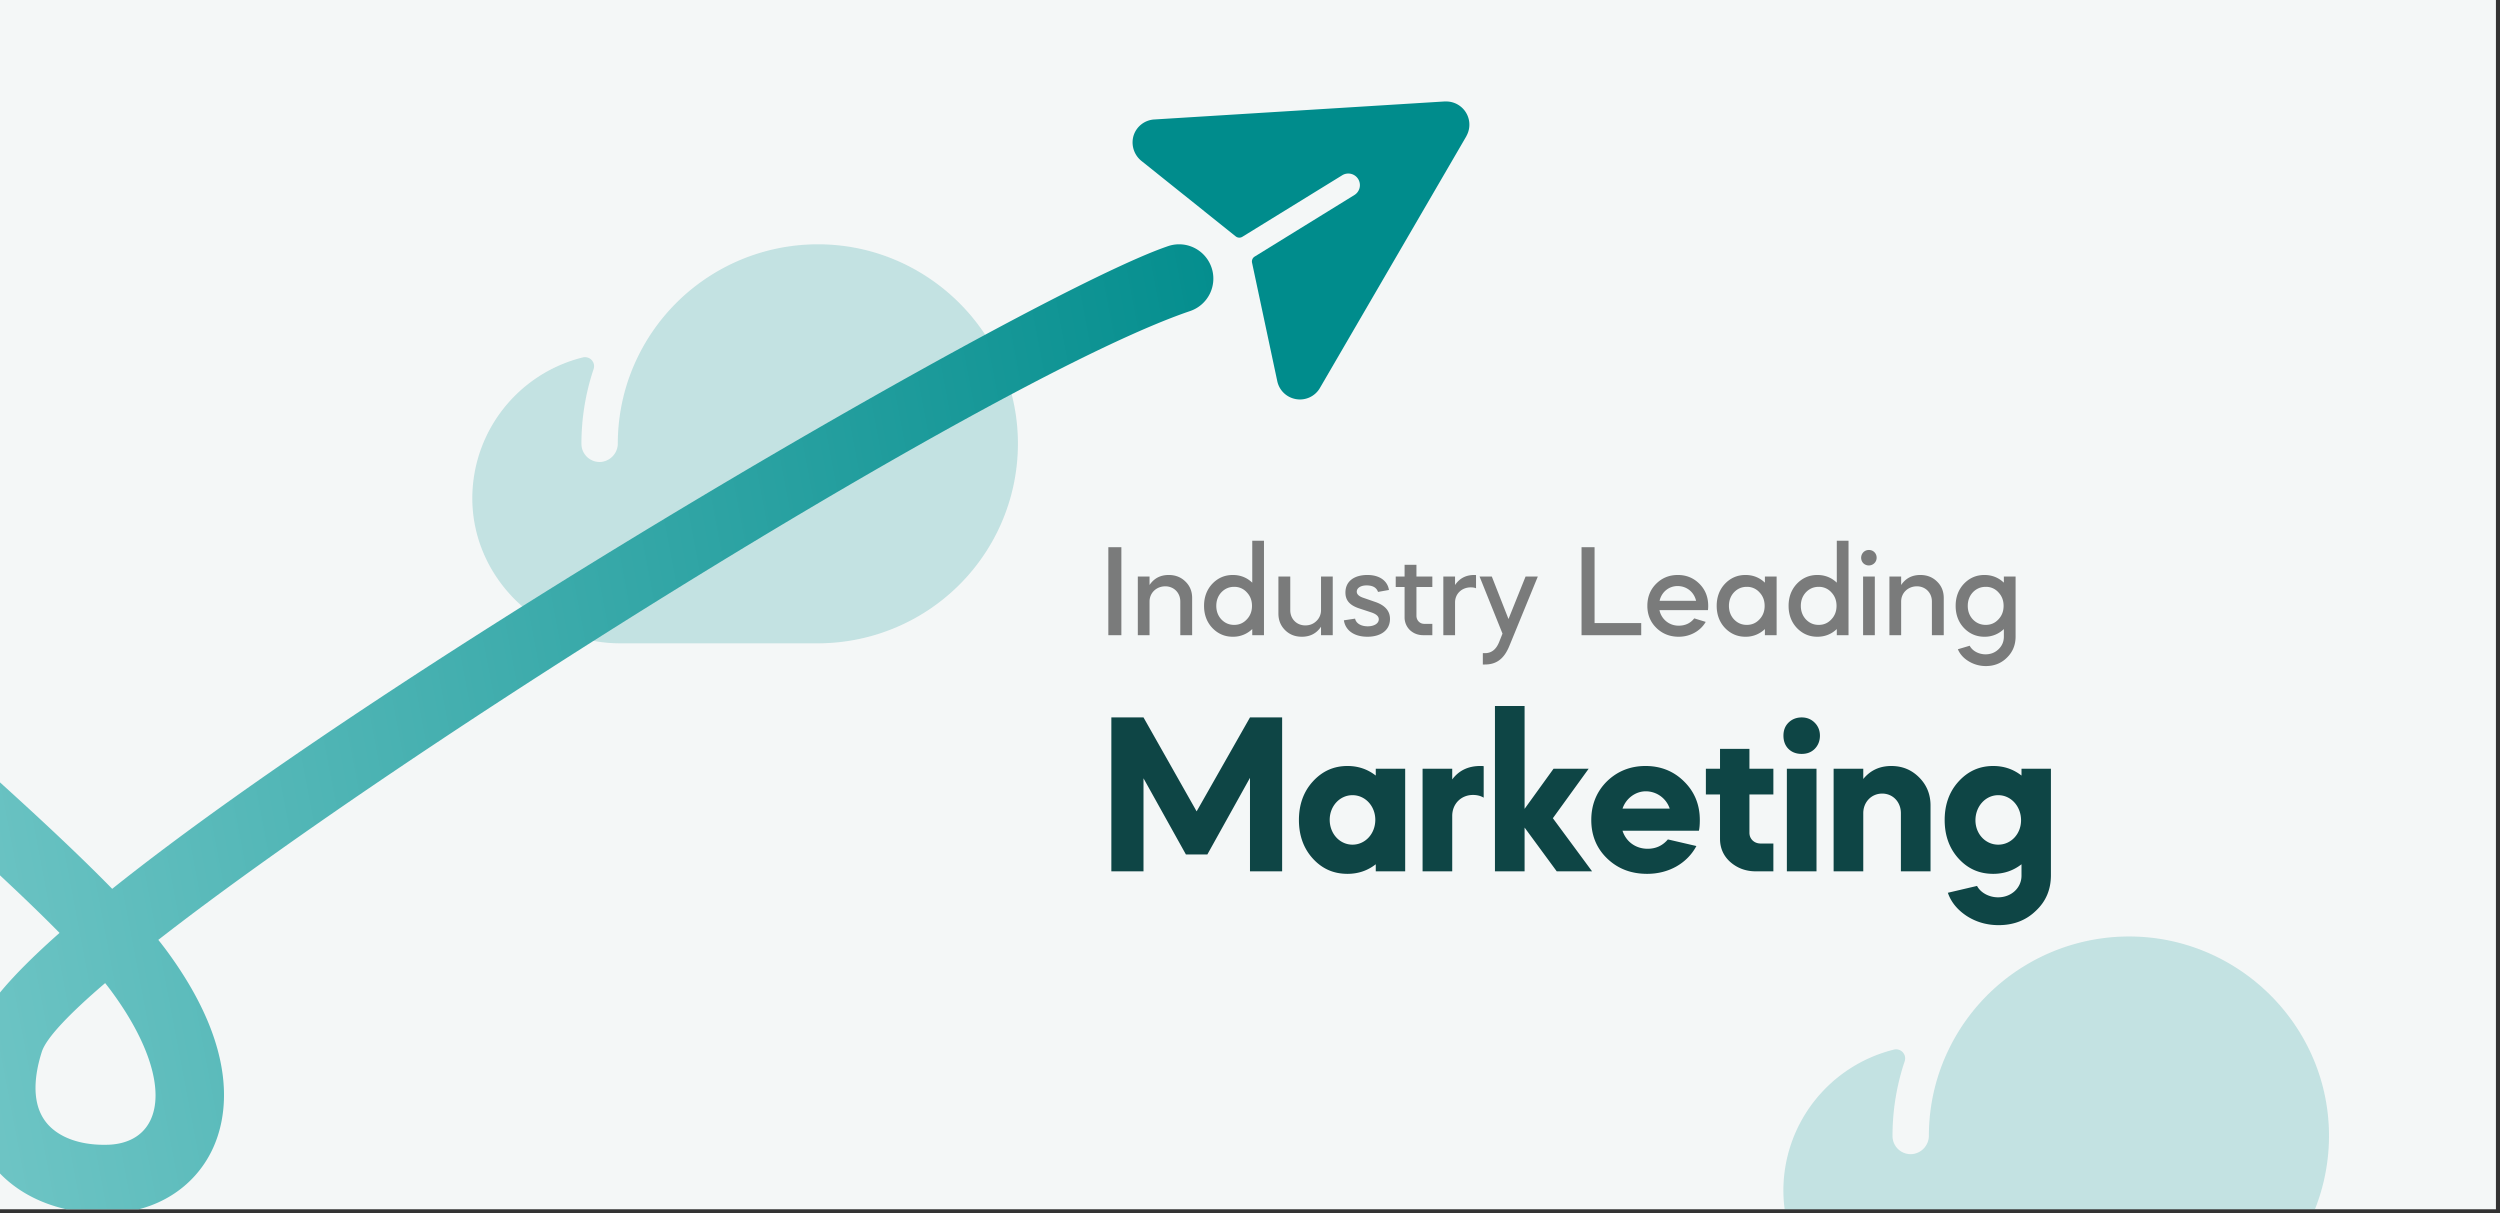 <svg xmlns="http://www.w3.org/2000/svg" width="307" height="149" fill="none"><rect width="100%" height="100%" fill="#333333" stroke="none"/><g clip-path="url(#a)"><path fill="#F4F7F7" d="M0 0h306.5v148.5H0z"/><path fill="#008C8C" d="M261.451 115a24.65 24.65 0 0 0-12.924 3.662 24.55 24.55 0 0 0-9.066 9.888 24.287 24.287 0 0 0-2.594 10.875 2.28 2.28 0 0 1-2.074 2.302 2.239 2.239 0 0 1-1.683-.593 2.222 2.222 0 0 1-.71-1.634 28.79 28.79 0 0 1 1.491-9.165 1.113 1.113 0 0 0-1.326-1.442 17.894 17.894 0 0 0-9.764 6.318A17.807 17.807 0 0 0 219 146.182c0 9.797 8.305 17.818 18.146 17.818h24.288a24.654 24.654 0 0 0 9.621-1.966 24.598 24.598 0 0 0 8.083-5.564 24.514 24.514 0 0 0 5.255-8.274 24.466 24.466 0 0 0 1.589-9.665c-.508-13.08-11.407-23.531-24.531-23.531Z" opacity=".2"/><path fill="#008C8C" d="m180.084 16.688-.006.026-17.967 30.887a2.832 2.832 0 0 1-3.141 1.374 2.828 2.828 0 0 1-2.123-2.178l-3.095-14.535a.708.708 0 0 1 .323-.755l12.276-7.578a1.426 1.426 0 0 0-.433-2.576 1.424 1.424 0 0 0-1.063.15l-12.291 7.574a.713.713 0 0 1-.82-.05l-11.541-9.238a2.917 2.917 0 0 1-1.017-3.078 2.836 2.836 0 0 1 2.601-2.042l35.659-2.213.026.007a2.849 2.849 0 0 1 2.612 4.225Z"/><path fill="#008C8C" d="M100.451 30c-4.565 0-9.04 1.269-12.924 3.662a24.554 24.554 0 0 0-9.067 9.888 24.3 24.3 0 0 0-2.593 10.875c.009.574-.2 1.13-.585 1.556a2.286 2.286 0 0 1-1.49.746 2.239 2.239 0 0 1-2.208-1.336 2.223 2.223 0 0 1-.184-.891 28.787 28.787 0 0 1 1.491-9.165 1.11 1.11 0 0 0-.734-1.428 1.12 1.12 0 0 0-.592-.014 17.896 17.896 0 0 0-9.764 6.318A17.812 17.812 0 0 0 58 61.18C58 70.98 66.305 79 76.146 79h24.288a24.649 24.649 0 0 0 9.621-1.966 24.597 24.597 0 0 0 8.083-5.564 24.527 24.527 0 0 0 5.255-8.274 24.469 24.469 0 0 0 1.589-9.665C124.474 40.451 113.575 30 100.451 30Z" opacity=".2"/><path fill="url(#b)" d="M144.794 30a4.2 4.2 0 0 0-1.351.224c-16.117 5.47-94.678 50.966-129.665 78.925-7.248-7.419-17.81-16.735-28.12-25.828-8.113-7.155-16.867-14.877-23.19-21.027 4.126-3.469 7.104-6.583 7.969-8.875 1.877-4.978 1.36-10.22-1.42-14.382-2.527-3.784-6.69-6.216-10.864-6.347-4.639-.145-9.335 2.45-11.971 6.611-1.76 2.777-4.072 8.684.192 17.046.722 1.415 1.923 3.084 3.586 5.026-8.966 6.44-21.374 14.41-32.89 21.208a4.208 4.208 0 0 0-2.029 4.214 4.21 4.21 0 0 0 4.753 3.581 4.204 4.204 0 0 0 1.549-.543c6.584-3.886 22.461-13.462 34.441-22.312 5.802 5.718 13.985 13.007 24.313 22.116 10.022 8.84 20.29 17.894 27.216 24.923-5.83 5.16-9.556 9.432-10.276 12.326-2.49 7.822-.363 13.018 1.872 15.954 3.157 4.146 8.555 6.377 14.79 6.143 5.494-.213 10.109-3.11 12.344-7.75 1.834-3.806 3.557-12.04-5.51-24.398a40.05 40.05 0 0 0-1.093-1.418c31.068-24.21 103.45-69.327 126.705-77.219a4.201 4.201 0 0 0 2.421-2.123 4.216 4.216 0 0 0-1.322-5.286 4.205 4.205 0 0 0-2.45-.789ZM-43.321 56.308c-1.348-1.535-2.321-2.822-2.813-3.788-1.779-3.488-1.98-6.5-.58-8.709 1.161-1.834 3.203-2.752 4.604-2.704 1.483.046 3.106 1.071 4.135 2.611.735 1.1 1.783 3.438.541 6.728-.524 1.204-2.651 3.26-5.887 5.862Zm56.099 84.274c-3.197 0-5.79-1.022-7.178-2.845-1.86-2.443-1.283-6.004-.47-8.561.527-1.684 3.314-4.627 7.782-8.453.303.379.583.745.84 1.097 4.652 6.339 6.414 12.229 4.715 15.757-1.195 2.479-3.704 2.94-5.093 2.994-.201.007-.4.011-.597.011Z"/><path fill="#000" fill-opacity=".5" d="M137.704 78h-1.6V67.2h1.6V78Zm2.02 0v-7.2h1.44v1.04c.544-.816 1.328-1.232 2.352-1.232.832 0 1.52.272 2.064.816.544.528.816 1.2.816 2.016V78h-1.456v-4.144c0-1.072-.8-1.856-1.84-1.856-1.088 0-1.936.8-1.936 1.872V78h-1.44Zm11.669-7.392c.928 0 1.728.32 2.384.944V66.4h1.44V78h-1.44v-.752a3.349 3.349 0 0 1-2.384.944c-1.008 0-1.84-.368-2.528-1.088-.672-.72-1.008-1.632-1.008-2.704 0-1.072.336-1.984 1.008-2.704.688-.72 1.52-1.088 2.528-1.088Zm1.712 2.128a2.023 2.023 0 0 0-1.552-.672c-.624 0-1.136.224-1.568.672-.416.448-.624 1.008-.624 1.664 0 .656.208 1.216.624 1.664.432.448.944.672 1.568.672.624 0 1.136-.224 1.552-.672.432-.448.64-1.008.64-1.664 0-.656-.208-1.216-.64-1.664Zm3.884 2.608V70.8h1.456v4.144c0 1.072.8 1.856 1.84 1.856.544 0 1.008-.176 1.376-.544a1.8 1.8 0 0 0 .56-1.328V70.8h1.44V78h-1.44v-1.04c-.544.816-1.328 1.232-2.352 1.232-.832 0-1.52-.272-2.064-.816-.544-.544-.816-1.216-.816-2.032Zm13.574-2.896-1.344.24c-.176-.528-.64-.8-1.408-.8-.688 0-1.2.304-1.2.768 0 .304.24.544.704.72l1.616.56c1.168.416 1.76 1.104 1.76 2.064 0 1.424-1.168 2.192-2.768 2.192-1.648 0-2.704-.784-2.896-2.016l1.376-.208c.112.56.704.944 1.552.944.768 0 1.36-.336 1.36-.864 0-.352-.288-.624-.88-.832l-1.6-.528c-1.104-.384-1.616-.976-1.616-1.92 0-1.424 1.12-2.16 2.704-2.16 1.472 0 2.464.704 2.64 1.84Zm.832-.368V70.8h1.088v-1.44h1.456v1.44h1.952v1.28h-1.952v3.536c0 .56.416.992.944.992h1.008V78h-1.104c-.656 0-1.2-.208-1.648-.624a2.162 2.162 0 0 1-.656-1.584V72.08h-1.088Zm7.285-1.28v1.04c.544-.816 1.328-1.232 2.352-1.232a.85.85 0 0 1 .224.016v1.616c-.176-.08-.4-.112-.64-.112-1.104 0-1.936.784-1.936 1.856V78h-1.44v-7.2h1.44Zm5.412 8.048.416-1.04-2.816-7.008h1.504l2.048 5.216 2.096-5.216h1.504l-3.504 8.544c-.64 1.552-1.568 2.256-2.992 2.256h-.256v-1.392h.256c.8 0 1.376-.448 1.744-1.36ZM194.213 67.2h1.6v9.312h5.728V78h-7.328V67.2Zm15.522 7.728h-5.952a2.379 2.379 0 0 0 2.368 1.904c.8 0 1.44-.304 1.904-.896l1.408.432c-.64 1.104-1.888 1.824-3.312 1.824-1.104 0-2.016-.368-2.752-1.088-.736-.72-1.104-1.632-1.104-2.704 0-1.072.352-1.984 1.072-2.704.72-.72 1.6-1.088 2.672-1.088 1.056 0 1.936.368 2.656 1.088.72.72 1.072 1.632 1.072 2.704 0 .24-.016.416-.032.528Zm-5.936-1.152h4.48c-.256-1.088-1.168-1.808-2.272-1.808-1.072 0-1.968.736-2.208 1.808Zm10.547-3.168c.928 0 1.728.32 2.384.944V70.8h1.44V78h-1.44v-.752a3.349 3.349 0 0 1-2.384.944c-1.008 0-1.84-.368-2.528-1.088-.672-.72-1.008-1.632-1.008-2.704 0-1.072.336-1.984 1.008-2.704.688-.72 1.52-1.088 2.528-1.088Zm1.712 2.128a2.023 2.023 0 0 0-1.552-.672c-.624 0-1.136.224-1.568.672-.416.448-.624 1.008-.624 1.664 0 .656.208 1.216.624 1.664.432.448.944.672 1.568.672.624 0 1.136-.224 1.552-.672.432-.448.64-1.008.64-1.664 0-.656-.208-1.216-.64-1.664Zm7.116-2.128c.929 0 1.729.32 2.385.944V66.4h1.44V78h-1.44v-.752c-.656.624-1.456.944-2.385.944-1.007 0-1.839-.368-2.527-1.088-.672-.72-1.008-1.632-1.008-2.704 0-1.072.336-1.984 1.008-2.704.688-.72 1.52-1.088 2.527-1.088Zm1.713 2.128a2.023 2.023 0 0 0-1.552-.672c-.624 0-1.136.224-1.568.672-.416.448-.624 1.008-.624 1.664 0 .656.208 1.216.624 1.664.432.448.944.672 1.568.672.624 0 1.136-.224 1.552-.672.432-.448.64-1.008.64-1.664 0-.656-.208-1.216-.64-1.664Zm5.34 5.264h-1.44v-7.2h1.44V78Zm-.72-10.464c.528 0 .944.416.944.944 0 .864-1.024 1.264-1.632.688-.576-.608-.176-1.632.688-1.632ZM232.021 78v-7.2h1.44v1.04c.544-.816 1.328-1.232 2.352-1.232.832 0 1.52.272 2.064.816.544.528.816 1.2.816 2.016V78h-1.456v-4.144c0-1.072-.8-1.856-1.84-1.856-1.088 0-1.936.8-1.936 1.872V78h-1.44Zm11.669.192c-1.008 0-1.84-.368-2.528-1.088-.672-.72-1.008-1.632-1.008-2.704 0-1.072.336-1.984 1.008-2.704.688-.72 1.52-1.088 2.528-1.088.928 0 1.728.32 2.384.944V70.8h1.44v7.376c0 1.024-.352 1.888-1.056 2.576-.688.688-1.552 1.04-2.592 1.04a4.013 4.013 0 0 1-2.096-.576c-.64-.384-1.088-.88-1.344-1.488l1.456-.432c.304.624 1.104 1.056 1.936 1.056.64 0 1.168-.208 1.6-.624.432-.416.656-.928.656-1.552v-.928a3.349 3.349 0 0 1-2.384.944Zm.16-6.128c-.624 0-1.152.224-1.584.672-.416.448-.624 1.008-.624 1.664 0 .656.208 1.216.624 1.664.432.448.96.672 1.584.672.624 0 1.136-.224 1.552-.672.432-.448.64-1.008.64-1.664 0-.656-.208-1.216-.64-1.664a2.023 2.023 0 0 0-1.552-.672Z"/><path fill="#0E4545" d="M140.422 107h-3.948V88.1h3.948l6.524 11.536 6.552-11.536h3.948V107h-3.948V95.52l-5.236 9.408h-2.632l-5.208-9.352V107Zm25.05-12.936c1.316 0 2.464.392 3.472 1.176v-.84h3.612V107h-3.612v-.868c-1.008.784-2.156 1.176-3.472 1.176-1.708 0-3.108-.616-4.256-1.876-1.148-1.26-1.708-2.856-1.708-4.732 0-1.876.56-3.472 1.708-4.732 1.148-1.26 2.548-1.904 4.256-1.904Zm-2.184 6.608c0 1.708 1.232 3.052 2.8 3.052 1.568 0 2.8-1.344 2.8-3.052 0-1.68-1.232-3.024-2.8-3.024-1.568 0-2.8 1.344-2.8 3.024Zm15.045-6.272v1.316c.812-1.092 1.96-1.652 3.444-1.652.196 0 .336 0 .42.028v3.864c-.364-.224-.812-.336-1.316-.336-1.456 0-2.548 1.092-2.548 2.576V107h-3.64V94.4h3.64Zm5.247 12.6V86.7h3.64v12.628l3.556-4.928h4.312l-4.396 6.076 4.816 6.524h-4.34l-3.948-5.376V107h-3.64Zm25.046-4.984h-9.38c.42 1.316 1.596 2.212 3.08 2.212 1.036 0 1.848-.392 2.492-1.148l3.5.812c-1.12 2.1-3.36 3.416-6.048 3.416-1.96 0-3.584-.616-4.9-1.876-1.316-1.26-1.96-2.856-1.96-4.732 0-1.876.644-3.472 1.904-4.732 1.288-1.26 2.884-1.904 4.76-1.904s3.472.644 4.732 1.904c1.288 1.26 1.932 2.856 1.932 4.732 0 .504-.028.952-.112 1.316Zm-9.38-2.716h5.796a3.103 3.103 0 0 0-2.94-2.128c-1.26 0-2.436.868-2.856 2.128Zm10.236-1.736V94.4h1.736v-2.436h3.612V94.4h2.94v3.164h-2.94v4.704c0 .756.588 1.316 1.372 1.316h1.568V107h-2.156c-1.232 0-2.268-.392-3.136-1.148-.84-.756-1.26-1.708-1.26-2.856v-5.432h-1.736ZM223.067 107h-3.64V94.4h3.64V107Zm-3.444-15.036c-.42-.42-.616-.98-.616-1.624 0-.644.196-1.176.616-1.596.42-.42.98-.644 1.624-.644.644 0 1.176.224 1.596.644.42.42.644.952.644 1.596 0 .644-.224 1.204-.644 1.624-.42.42-.952.616-1.596.616-.644 0-1.204-.196-1.624-.616ZM225.169 107V94.4h3.64v1.26c.868-1.064 2.016-1.596 3.444-1.596 1.372 0 2.492.476 3.416 1.4.924.924 1.4 2.072 1.4 3.444V107h-3.64v-7.14c0-1.372-.98-2.408-2.296-2.408-1.316 0-2.324 1.036-2.324 2.408V107h-3.64Zm19.6.308c-1.708 0-3.108-.616-4.256-1.876-1.148-1.26-1.708-2.856-1.708-4.732 0-1.876.56-3.472 1.708-4.732 1.148-1.26 2.548-1.904 4.256-1.904 1.316 0 2.464.392 3.472 1.176v-.84h3.612v13.076c0 1.764-.616 3.22-1.848 4.368-1.204 1.176-2.744 1.764-4.564 1.764-1.428 0-2.744-.364-3.92-1.12-1.148-.756-1.932-1.708-2.324-2.856l3.584-.84c.42.812 1.456 1.4 2.576 1.4 1.652 0 2.884-1.176 2.884-2.66v-1.4c-1.008.784-2.156 1.176-3.472 1.176Zm-2.184-6.58c0 1.68 1.232 2.996 2.8 2.996 1.568 0 2.8-1.316 2.8-2.996 0-1.708-1.232-3.08-2.8-3.08-1.568 0-2.8 1.372-2.8 3.08Z"/></g><defs><linearGradient id="b" x1="155" x2="-47.5" y1="30" y2="68.5" gradientUnits="userSpaceOnUse"><stop stop-color="#008C8C"/><stop offset="1" stop-color="#82CFCF"/></linearGradient><clipPath id="a"><path fill="#fff" d="M0 0h306.5v148.5H0z"/></clipPath></defs></svg>